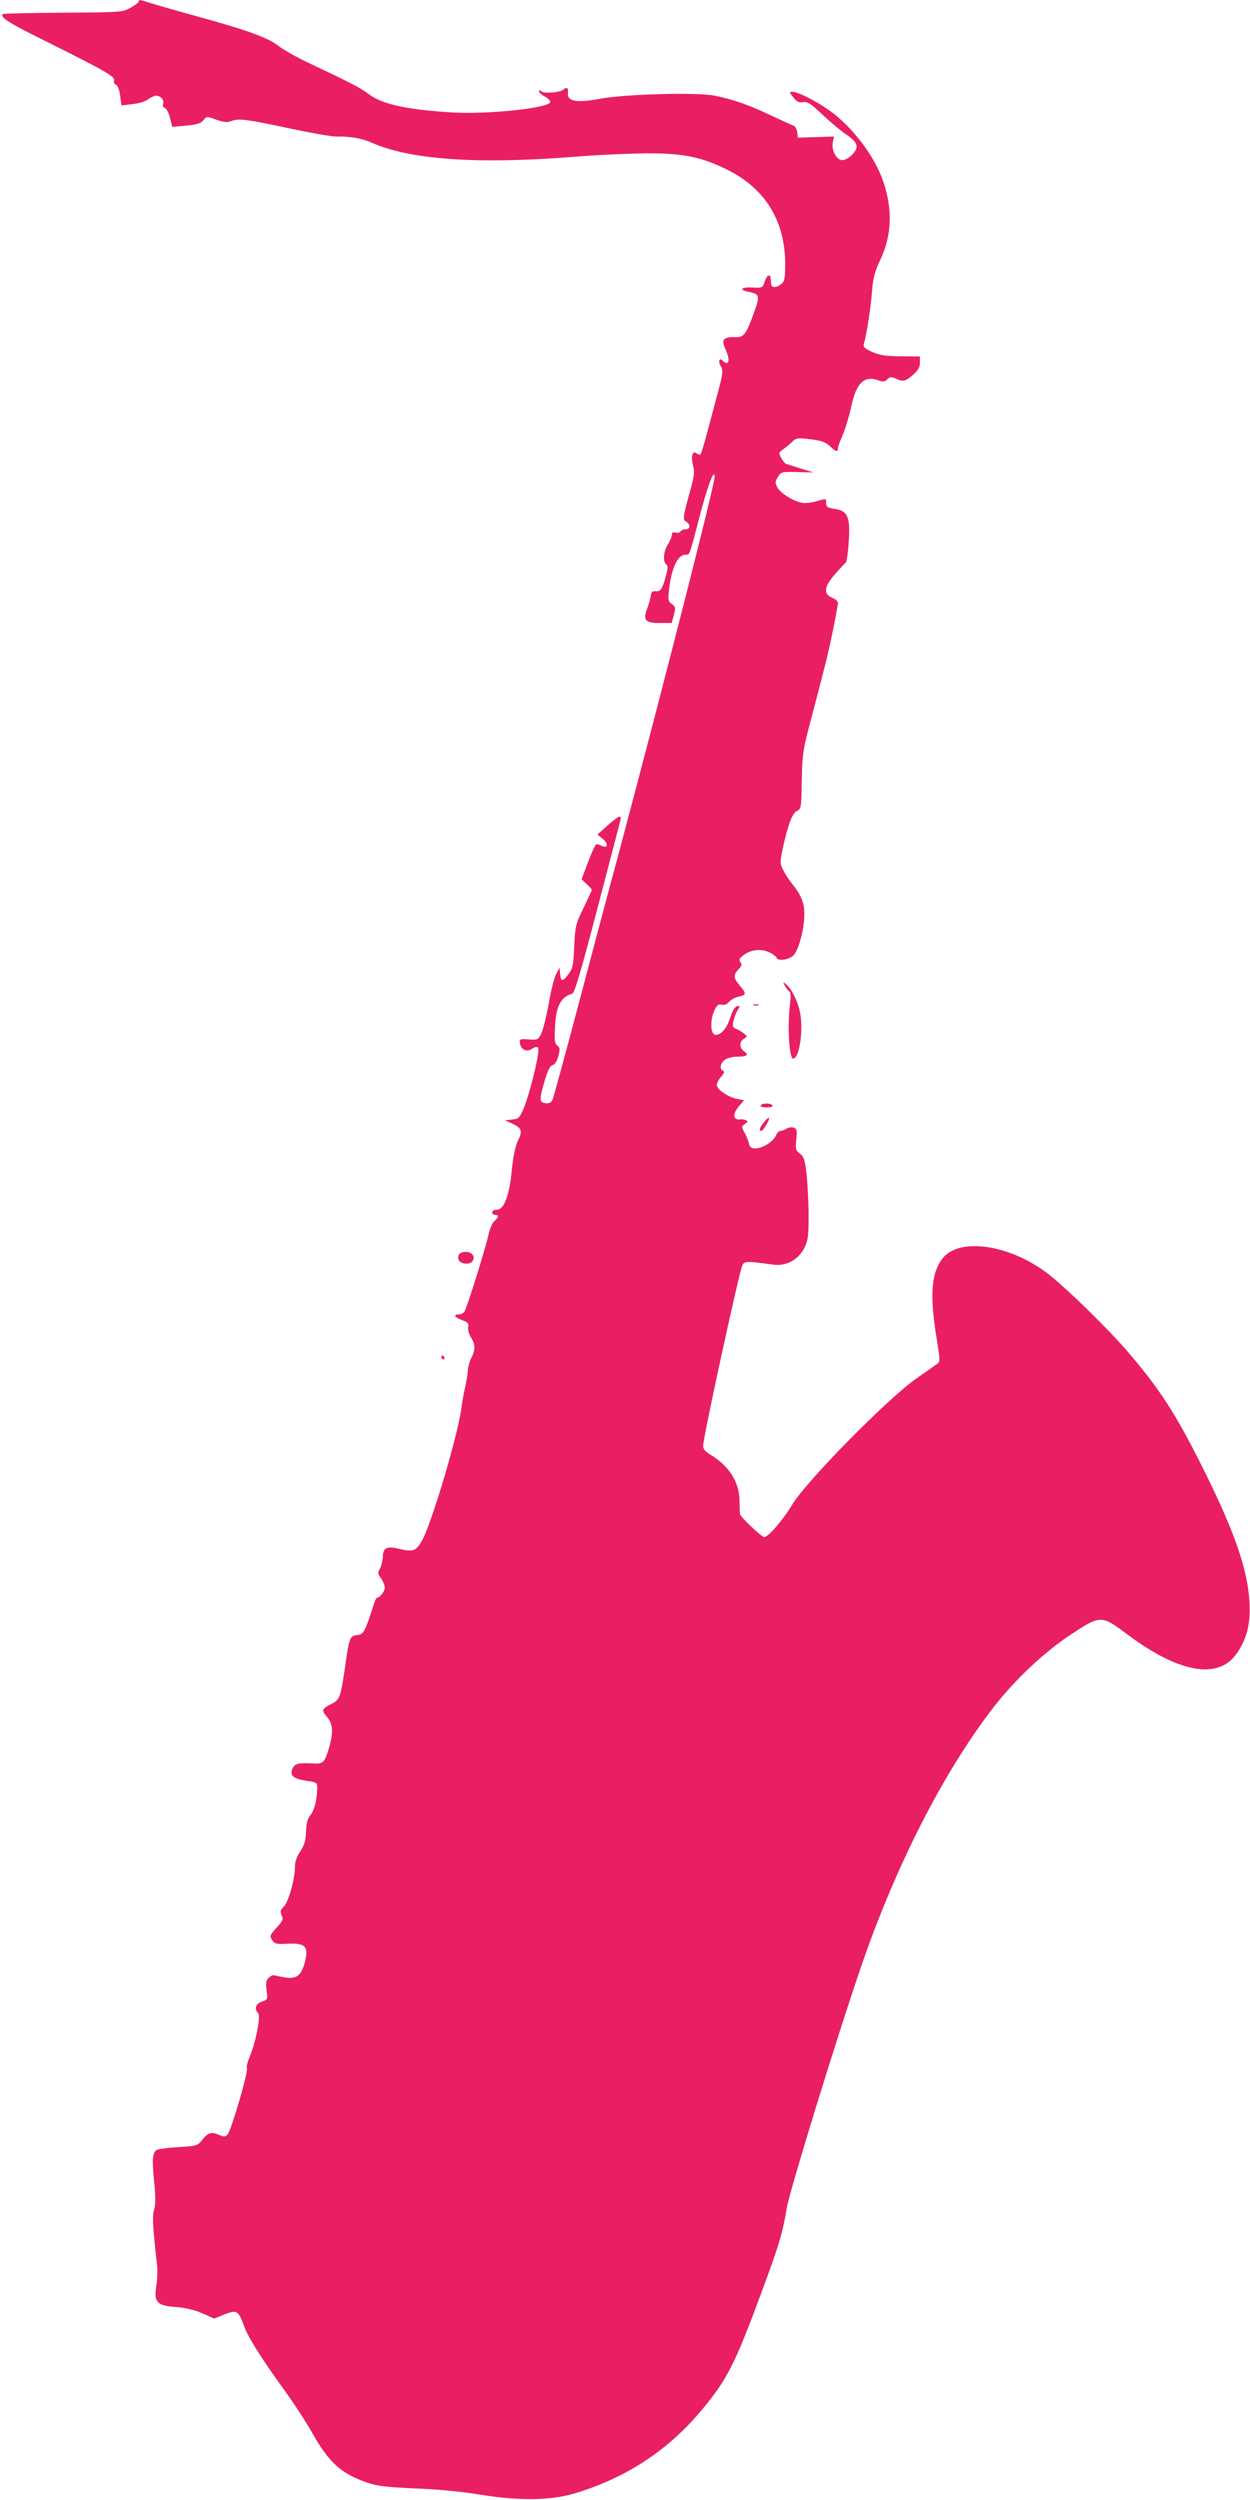 <?xml version="1.0" standalone="no"?>
<!DOCTYPE svg PUBLIC "-//W3C//DTD SVG 20010904//EN"
 "http://www.w3.org/TR/2001/REC-SVG-20010904/DTD/svg10.dtd">
<svg version="1.0" xmlns="http://www.w3.org/2000/svg"
 width="640pt" height="1280pt" viewBox="0 0 640 1280"
 preserveAspectRatio="xMidYMid meet">
<g transform="translate(0,1280) scale(0.1,-0.1)"
fill="#e91e63" stroke="none">
<path d="M710 12792 c0 -5 -19 -19 -42 -32 -41 -23 -47 -23 -345 -25 -167 -1
-306 -4 -308 -7 -17 -17 30 -46 247 -153 279 -139 330 -169 322 -188 -3 -8 1
-17 9 -20 9 -3 18 -26 22 -56 l7 -51 56 7 c32 3 68 14 81 25 13 10 32 18 41
18 23 0 42 -23 35 -42 -4 -9 1 -18 9 -21 9 -4 21 -27 27 -52 l11 -45 71 7 c55
5 75 11 88 27 17 21 18 21 67 3 40 -14 56 -15 79 -6 36 14 84 7 312 -42 101
-21 202 -39 225 -38 69 1 129 -9 180 -32 197 -87 541 -111 1033 -72 120 10
288 17 373 18 188 0 274 -17 406 -80 199 -96 304 -263 304 -486 0 -71 -3 -89
-18 -102 -22 -20 -52 -22 -53 -4 -1 6 -2 20 -3 29 -2 29 -19 21 -31 -14 -10
-32 -12 -33 -63 -30 -57 3 -71 -12 -20 -22 58 -12 60 -19 28 -108 -42 -115
-51 -126 -99 -124 -57 1 -69 -14 -48 -59 27 -56 20 -94 -11 -63 -19 19 -27 0
-11 -28 12 -23 10 -37 -15 -132 -16 -59 -41 -153 -56 -210 -15 -56 -30 -105
-33 -108 -4 -4 -13 -1 -21 5 -21 17 -30 -18 -17 -64 8 -29 5 -52 -10 -108 -43
-155 -45 -168 -26 -178 23 -13 22 -39 -2 -39 -11 0 -23 -5 -27 -11 -3 -6 -15
-9 -25 -6 -13 4 -19 0 -19 -11 0 -10 -10 -33 -22 -52 -22 -36 -25 -89 -5 -102
7 -4 6 -21 -3 -55 -19 -70 -28 -83 -53 -80 -17 1 -23 -4 -25 -23 -2 -14 -10
-44 -19 -67 -22 -59 -9 -73 68 -73 l58 0 11 41 c10 37 9 43 -10 56 -19 13 -20
21 -15 71 13 115 45 182 85 182 22 0 18 -11 70 188 43 166 78 258 79 211 1
-37 -268 -1092 -494 -1939 -47 -173 -139 -520 -205 -770 -66 -250 -125 -465
-130 -478 -8 -18 -17 -23 -38 -20 -32 4 -32 18 -1 122 14 47 26 70 39 73 11 3
22 20 29 46 9 35 8 44 -6 54 -13 10 -15 27 -11 96 5 107 29 152 89 170 11 4
46 122 127 433 62 236 115 439 118 452 9 33 -8 27 -66 -25 l-51 -46 27 -22
c31 -25 26 -52 -7 -35 -11 6 -23 9 -28 6 -4 -3 -23 -44 -41 -92 l-32 -86 26
-25 c14 -13 26 -26 26 -29 0 -3 -19 -44 -42 -92 -40 -82 -43 -93 -48 -197 -4
-96 -8 -114 -29 -142 -31 -41 -39 -41 -43 0 l-3 32 -17 -31 c-10 -18 -27 -85
-38 -150 -12 -66 -29 -135 -38 -154 -16 -34 -19 -35 -65 -32 -45 4 -48 2 -45
-19 4 -32 33 -47 58 -31 34 21 41 15 34 -30 -11 -74 -51 -223 -74 -276 -20
-46 -25 -51 -58 -54 l-37 -4 38 -17 c49 -23 54 -37 28 -89 -13 -29 -24 -80
-31 -153 -12 -127 -40 -201 -78 -199 -12 0 -22 -5 -22 -13 0 -7 7 -13 15 -13
20 0 19 -12 -4 -32 -10 -9 -24 -40 -30 -70 -15 -70 -112 -380 -124 -395 -5 -7
-18 -13 -28 -13 -31 0 -22 -15 17 -29 30 -11 35 -17 31 -37 -2 -13 4 -36 14
-51 23 -35 24 -65 2 -106 -9 -18 -17 -48 -18 -67 -1 -19 -7 -55 -13 -80 -6
-25 -16 -78 -21 -118 -21 -144 -150 -577 -199 -667 -31 -57 -45 -62 -119 -45
-63 16 -83 5 -83 -44 -1 -17 -7 -42 -14 -56 -13 -22 -12 -28 5 -51 10 -15 19
-36 19 -47 0 -20 -24 -52 -39 -52 -4 0 -13 -19 -20 -43 -7 -23 -21 -65 -32
-94 -18 -45 -25 -52 -52 -55 -36 -4 -39 -12 -61 -168 -22 -149 -27 -162 -65
-182 -54 -27 -57 -34 -27 -68 31 -37 34 -80 10 -161 -21 -72 -30 -81 -78 -78
-81 4 -96 0 -108 -26 -16 -36 3 -52 72 -63 55 -8 55 -8 54 -42 -2 -60 -14
-107 -35 -134 -15 -19 -21 -43 -22 -84 -2 -45 -8 -68 -29 -100 -20 -29 -28
-55 -28 -84 -1 -62 -33 -176 -57 -200 -18 -17 -19 -25 -11 -44 10 -20 6 -29
-26 -64 -35 -39 -36 -43 -23 -63 13 -19 23 -22 76 -19 97 5 114 -14 90 -101
-17 -61 -42 -80 -96 -72 -25 4 -51 9 -58 11 -7 3 -20 -3 -29 -12 -14 -13 -16
-27 -11 -64 6 -46 6 -48 -24 -58 -32 -11 -41 -38 -19 -60 14 -14 -13 -151 -44
-224 -11 -26 -17 -51 -14 -57 9 -14 -81 -322 -99 -340 -12 -12 -19 -12 -40 -3
-41 19 -58 14 -87 -21 -26 -33 -29 -34 -120 -40 -52 -3 -102 -9 -111 -13 -26
-10 -30 -45 -18 -162 8 -77 8 -118 0 -146 -10 -36 -8 -76 16 -292 2 -23 0 -68
-5 -100 -13 -81 4 -100 103 -106 47 -4 93 -15 133 -32 l60 -27 53 21 c64 25
71 21 100 -58 21 -60 91 -170 223 -352 41 -58 99 -147 128 -199 84 -149 147
-206 280 -252 53 -18 99 -23 250 -30 109 -4 242 -17 325 -31 200 -33 359 -31
481 4 262 77 480 218 652 423 136 162 174 237 319 630 83 225 101 286 122 413
14 86 259 882 382 1239 177 515 422 994 677 1323 107 138 253 276 384 364 164
109 165 109 301 7 261 -195 461 -232 556 -101 52 72 73 149 69 253 -7 173 -72
363 -232 686 -145 292 -229 422 -403 623 -89 102 -276 287 -376 369 -198 166
-480 211 -565 91 -56 -77 -62 -194 -24 -420 15 -96 16 -105 0 -115 -9 -7 -56
-40 -105 -74 -150 -105 -566 -528 -637 -647 -45 -76 -123 -166 -143 -166 -13
0 -122 103 -124 117 -1 4 -2 37 -3 73 -2 96 -55 177 -155 236 -20 12 -31 26
-31 41 0 43 182 879 200 922 11 25 17 25 160 6 65 -9 127 25 158 85 19 39 22
60 22 165 0 66 -5 161 -10 210 -9 77 -14 93 -34 108 -22 16 -24 23 -19 72 5
46 3 56 -12 61 -10 4 -26 2 -36 -4 -10 -7 -25 -12 -32 -12 -8 0 -19 -11 -25
-25 -14 -31 -68 -65 -104 -65 -22 0 -29 6 -34 28 -4 15 -14 40 -23 55 -15 27
-15 29 3 42 16 12 17 15 4 20 -8 3 -19 5 -24 4 -41 -7 -46 26 -9 69 l25 29
-33 6 c-45 7 -106 48 -107 71 0 11 10 31 23 44 15 17 18 26 10 29 -21 7 -15
41 9 57 12 9 41 16 64 16 50 0 60 9 34 27 -25 18 -26 49 -1 65 19 11 18 12 -2
28 -12 9 -30 20 -40 23 -15 6 -17 13 -12 39 4 18 14 44 22 56 13 22 13 23 -3
20 -11 -2 -24 -23 -35 -58 -18 -57 -51 -93 -78 -88 -23 5 -26 73 -5 120 14 32
22 38 39 34 14 -4 27 2 38 15 10 11 31 22 47 26 42 8 43 15 10 54 -35 41 -37
56 -9 86 17 18 19 25 10 37 -9 11 -7 18 14 34 36 29 87 36 130 18 19 -8 38
-22 41 -30 7 -18 60 -11 85 11 23 20 50 108 56 183 6 74 -8 117 -56 178 -17
21 -40 55 -50 75 -18 35 -18 42 -5 105 27 126 49 186 73 199 23 11 24 16 26
155 2 128 6 157 39 283 85 323 97 371 121 489 14 68 25 130 25 139 0 8 -13 20
-30 27 -46 19 -41 57 17 122 25 29 50 55 54 58 4 3 11 48 14 100 10 130 -4
165 -69 174 -40 6 -46 10 -46 31 0 23 0 23 -47 9 -27 -8 -61 -12 -78 -8 -46 9
-109 49 -125 79 -12 23 -12 29 3 53 16 26 19 27 99 25 l83 -2 -65 20 c-36 12
-70 22 -75 24 -6 1 -17 15 -25 30 -14 26 -13 29 9 44 13 9 33 26 46 38 21 21
27 22 95 14 56 -7 78 -15 99 -35 30 -29 41 -32 41 -12 0 7 11 38 24 67 13 30
32 92 42 137 27 132 66 171 144 144 21 -8 31 -7 43 6 13 13 21 13 42 4 39 -18
51 -15 90 19 26 23 35 39 35 63 l0 31 -97 1 c-78 0 -108 5 -147 22 -42 19 -48
25 -42 44 14 50 35 188 41 268 5 67 14 100 40 155 62 129 67 264 15 412 -45
128 -157 274 -274 358 -68 48 -160 95 -189 95 -17 0 -16 -3 5 -29 18 -22 29
-28 49 -24 22 4 39 -6 100 -64 41 -38 95 -84 121 -101 61 -42 68 -65 32 -103
-15 -16 -38 -29 -51 -29 -30 0 -57 51 -49 92 l6 29 -93 -3 -92 -3 -3 28 c-2
16 -11 31 -20 34 -9 3 -62 27 -117 53 -110 53 -197 83 -291 101 -92 17 -454 7
-577 -16 -123 -23 -174 -15 -169 28 3 27 -6 34 -24 18 -16 -15 -100 -21 -112
-9 -9 9 -12 9 -12 0 0 -6 14 -19 31 -27 16 -9 28 -22 26 -28 -10 -31 -316 -63
-497 -53 -235 14 -364 42 -430 93 -44 33 -92 58 -310 161 -58 27 -127 66 -154
87 -56 43 -162 81 -416 151 -91 25 -193 54 -228 65 -71 22 -72 22 -72 11z"/>
<path d="M4018 7753 c7 -12 17 -25 23 -29 7 -4 9 -26 4 -63 -14 -112 -5 -281
16 -281 29 0 51 125 38 220 -9 63 -42 133 -75 161 -16 13 -16 12 -6 -8z"/>
<path d="M3858 7653 c6 -2 18 -2 25 0 6 3 1 5 -13 5 -14 0 -19 -2 -12 -5z"/>
<path d="M3895 7140 c-4 -6 8 -10 30 -10 22 0 34 4 30 10 -3 6 -17 10 -30 10
-13 0 -27 -4 -30 -10z"/>
<path d="M3911 7054 c-22 -28 -27 -44 -13 -44 10 0 45 60 39 66 -3 3 -14 -7
-26 -22z"/>
<path d="M2347 6371 c-6 -25 11 -41 44 -41 29 0 45 30 26 49 -19 19 -64 13
-70 -8z"/>
<path d="M2260 5850 c0 -5 5 -10 11 -10 5 0 7 5 4 10 -3 6 -8 10 -11 10 -2 0
-4 -4 -4 -10z"/>
</g>
</svg>
